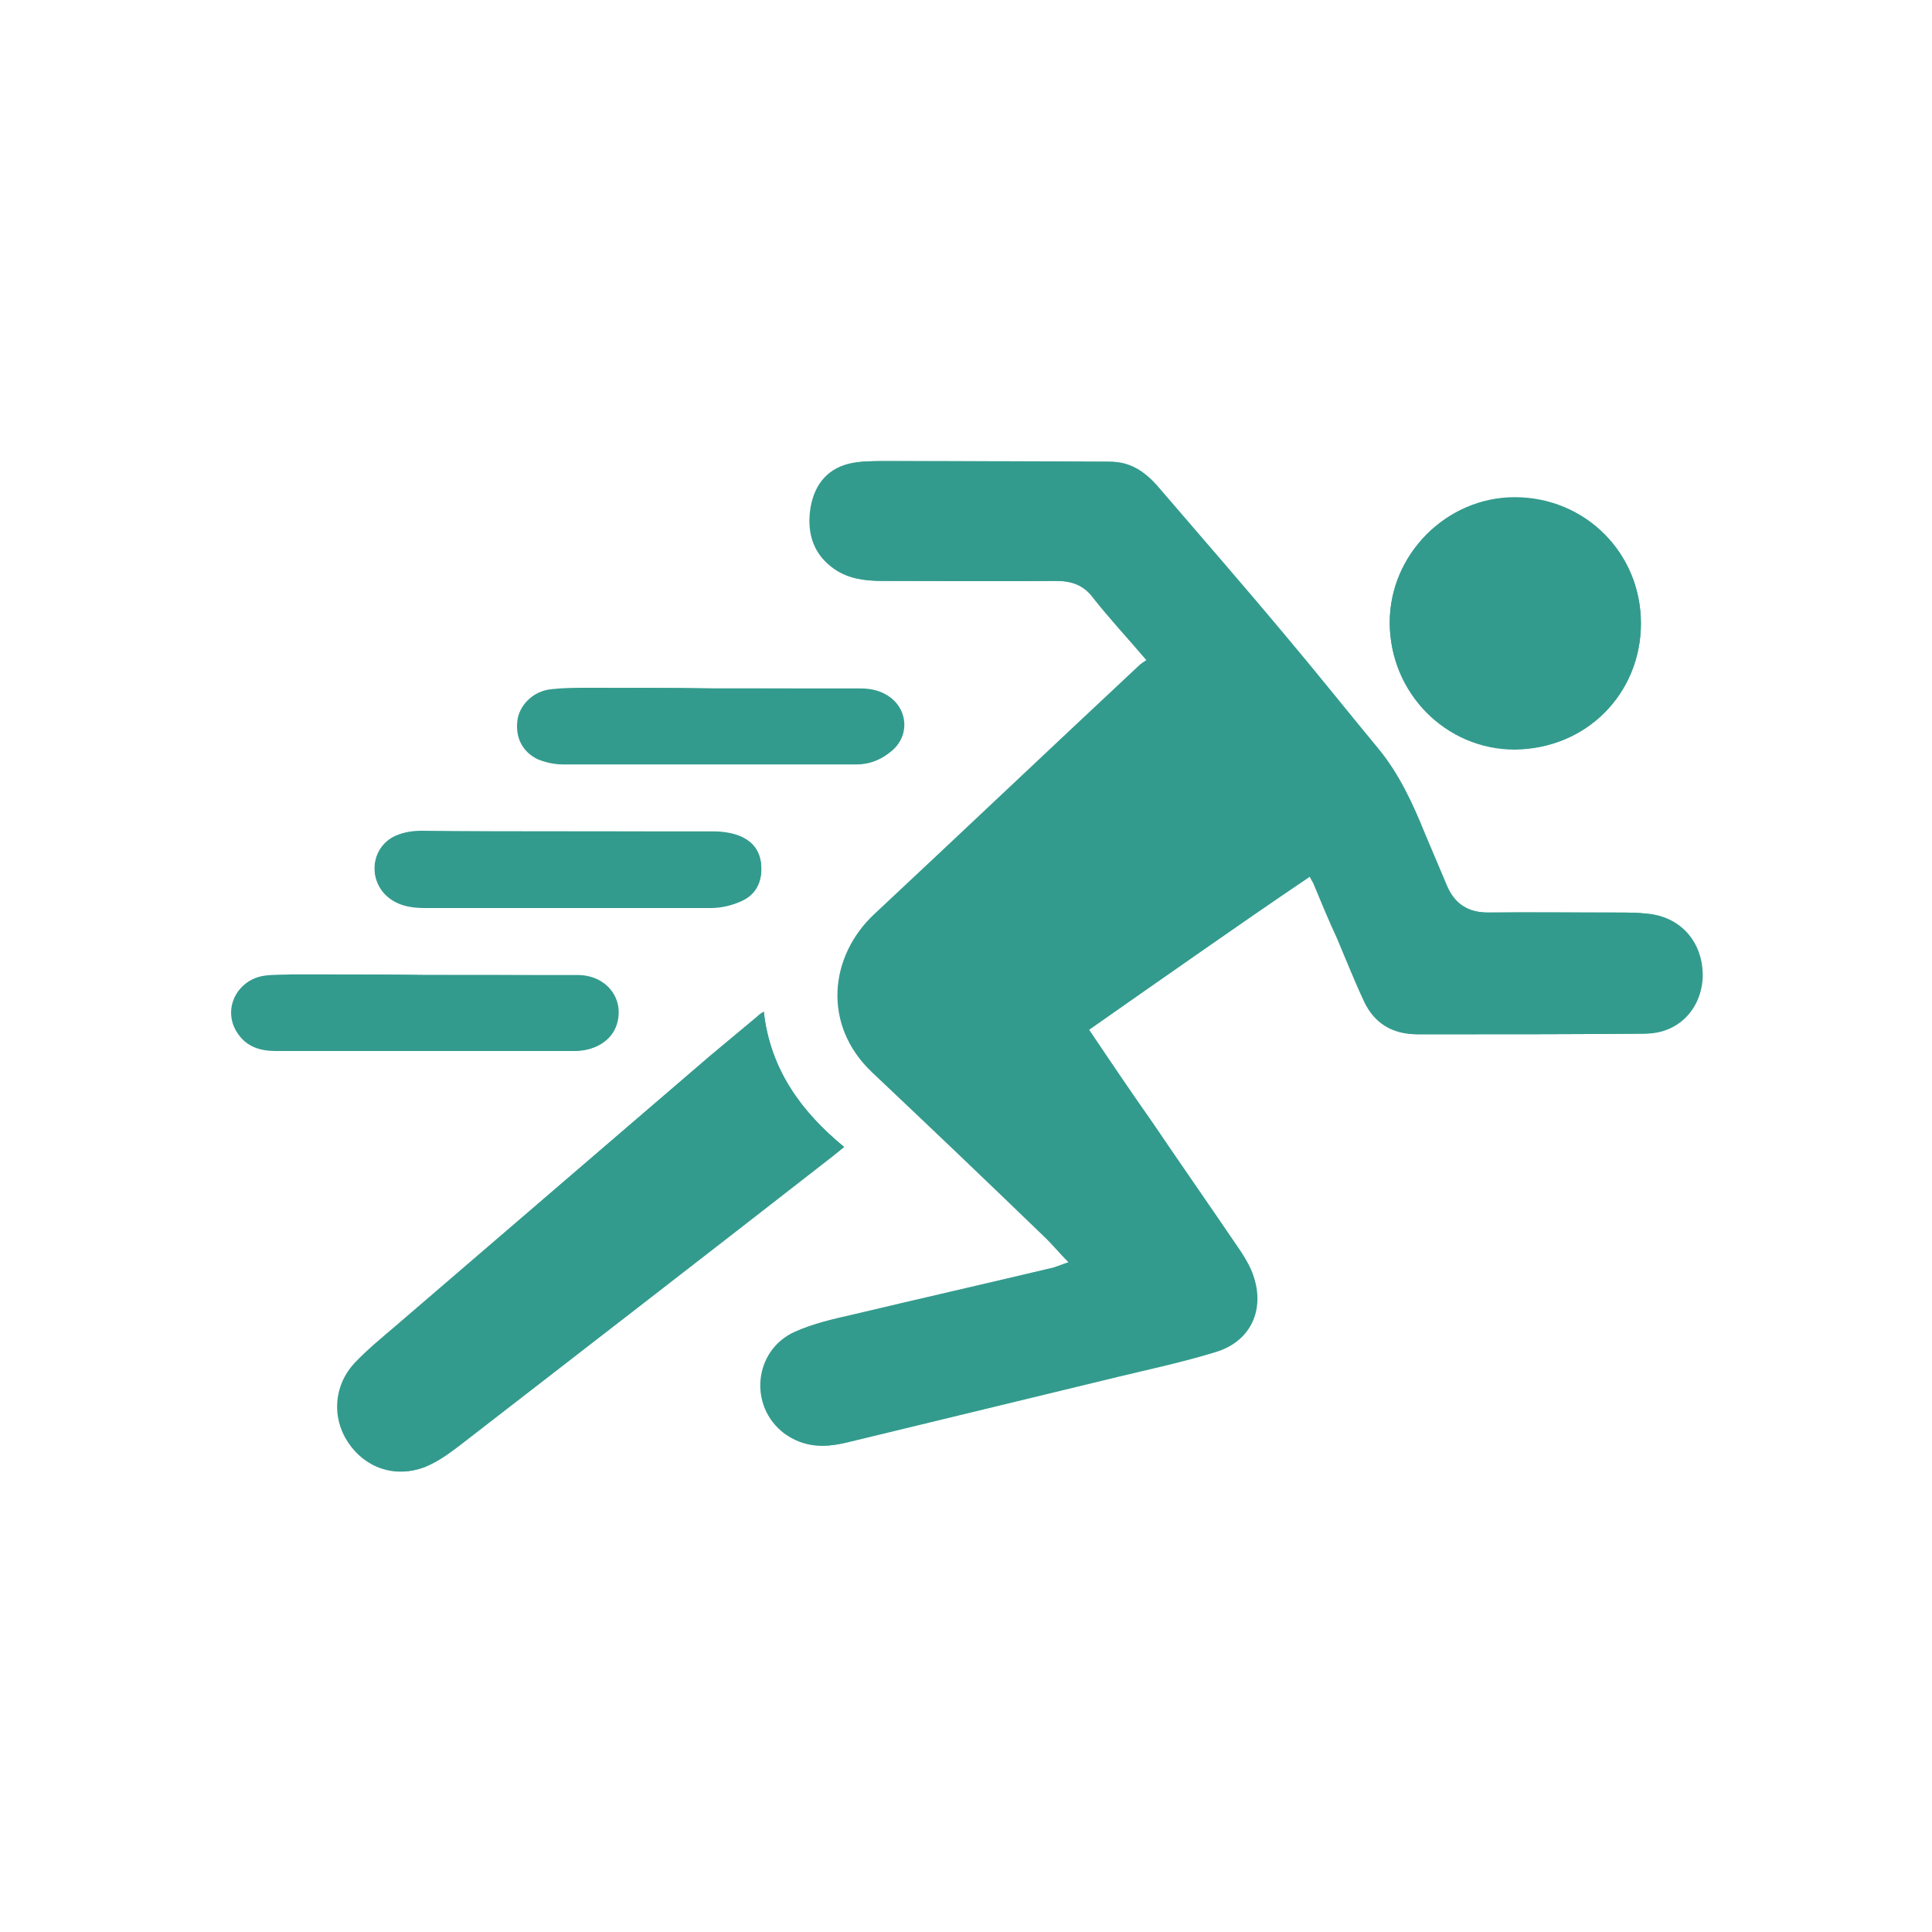 <?xml version="1.0" encoding="utf-8"?>
<!-- Generator: Adobe Illustrator 28.0.0, SVG Export Plug-In . SVG Version: 6.00 Build 0)  -->
<svg version="1.1" id="Слой_1" xmlns="http://www.w3.org/2000/svg" xmlns:xlink="http://www.w3.org/1999/xlink" x="0px" y="0px"
	 viewBox="0 0 300 300" style="enable-background:new 0 0 300 300;" xml:space="preserve">
<style type="text/css">
	.st0{fill:#339B8D;}
</style>
<g>
	<path class="st0" d="M169.1,159.9c11.4-8,22.8-15.9,34.2-23.9c0.2,0.4,0.4,0.8,0.6,1.1c1.2,2.9,2.4,5.8,3.7,8.6
		c1.4,3.3,2.7,6.6,4.2,9.8c1.6,3.4,4.4,5.1,8.2,5.1c1.4,0,2.9,0,4.3,0c10.3,0,20.6,0,30.9-0.1c5.1-0.1,8.7-3.8,8.9-8.8
		c0.2-5.2-3.2-9.2-8.3-9.8c-1.6-0.2-3.3-0.2-5-0.2c-6.6,0-13.2-0.1-19.9,0c-3.3,0-5.4-1.4-6.6-4.4c-1.1-2.6-2.2-5.2-3.3-7.8
		c-1.9-4.7-3.9-9.3-7.3-13.3c-4.8-5.7-9.4-11.6-14.3-17.4c-6.6-7.9-13.4-15.7-20.1-23.5c-1.8-2.1-4.1-3.6-7.1-3.6
		c-11.7-0.1-23.4-0.1-35.1-0.1c-1.8,0-3.6,0-5.3,0.4c-3.6,0.9-5.5,3.6-6,7.2c-0.5,3.8,0.6,7,3.8,9.2c2.2,1.5,4.7,1.8,7.3,1.8
		c9,0,17.9,0.1,26.9,0c2.5,0,4.4,0.6,5.9,2.6c2.6,3.3,5.4,6.3,8.3,9.7c-0.4,0.3-0.8,0.5-1.1,0.8c-13.7,12.8-27.4,25.8-41.1,38.6
		c-7,6.5-8.2,17.2-0.4,24.6c8.9,8.4,17.7,16.8,26.5,25.3c1.4,1.3,2.6,2.8,4,4.2c-1,0.3-2,0.8-3.1,1c-10.1,2.4-20.2,4.7-30.3,7.1
		c-3.1,0.7-6.2,1.4-9.1,2.7c-6.4,2.9-7.2,11.6-1.6,15.8c2.9,2.1,6.1,2.3,9.4,1.4c14-3.4,28.1-6.8,42.1-10.2c5-1.2,10.1-2.3,15-3.8
		c5.6-1.7,8-6.6,6-12c-0.4-1.2-1.1-2.4-1.8-3.5c-4.6-6.8-9.2-13.6-13.9-20.3C175.6,169.5,172.4,164.8,169.1,159.9z M118.6,157.1
		c-0.5,0.3-0.8,0.5-1.1,0.8c-2.4,2-4.8,4-7.2,6c-16.3,14-32.7,28.1-49,42.1c-2.1,1.8-4.3,3.6-6.2,5.6c-3.3,3.5-3.6,8.5-1.1,12.3
		c2.6,4,7.3,5.7,11.9,3.9c1.9-0.7,3.6-1.9,5.2-3.2c19.2-14.8,38.3-29.7,57.4-44.5c0.8-0.6,1.6-1.3,2.5-2
		C124.4,172.6,119.6,166,118.6,157.1z M254.8,96.8c0-10.9-8.6-19.6-19.6-19.6c-10.6,0-19.4,8.9-19.4,19.4c0,10.9,8.7,19.7,19.4,19.7
		C246.2,116.4,254.8,107.8,254.8,96.8z M66,151.4C66,151.3,66,151.3,66,151.4c-6.9-0.1-13.9-0.1-20.8,0c-1.4,0-2.8,0-4.2,0.2
		c-4.4,0.6-6.6,5.4-4,9c1.4,2,3.5,2.6,5.8,2.6c13.2,0,26.4,0,39.6,0c2.4,0,4.8,0,7.1,0c3-0.1,5.5-1.7,6.2-4.1c1.2-4-1.7-7.6-6.1-7.6
		C81.8,151.4,73.9,151.4,66,151.4z M88.2,129.1c-7.6,0-15.2,0-22.8,0c-1.3,0-2.6,0.2-3.8,0.7c-3.7,1.4-4.5,6.3-1.8,9.1
		c1.7,1.7,3.9,2.1,6.1,2.1c14.8,0,29.7,0,44.5,0c1.6,0,3.3-0.4,4.8-1.1c2.2-1,3.1-2.9,3-5.4c-0.1-2.4-1.4-4-3.6-4.7
		c-1.2-0.4-2.5-0.6-3.7-0.6C103.3,129.1,95.7,129.1,88.2,129.1z M110.4,106.9C110.4,106.9,110.4,106.9,110.4,106.9
		c-6.4-0.1-12.8-0.1-19.3,0c-1.8,0-3.7,0-5.5,0.2c-2.6,0.2-4.7,2.1-5.2,4.4c-0.5,2.8,0.6,5.2,3.1,6.4c1.2,0.5,2.6,0.8,3.9,0.8
		c15.2,0,30.4,0,45.6,0c2.1,0,4-0.8,5.5-2.2c2.5-2.2,2.3-5.9-0.3-8c-1.4-1.1-3-1.5-4.8-1.5C125.9,106.9,118.1,106.9,110.4,106.9z"/>
	<path class="st0" d="M169.1,159.9c3.3,4.9,6.5,9.6,9.8,14.3c4.6,6.8,9.3,13.5,13.9,20.3c0.7,1.1,1.4,2.3,1.8,3.5
		c1.9,5.4-0.4,10.4-6,12c-4.9,1.5-10,2.6-15,3.8c-14,3.4-28.1,6.8-42.1,10.2c-3.4,0.8-6.6,0.7-9.4-1.4c-5.6-4.2-4.8-12.9,1.6-15.8
		c2.9-1.3,6-1.9,9.1-2.7c10.1-2.4,20.2-4.7,30.3-7.1c1.1-0.2,2.1-0.7,3.1-1c-1.4-1.5-2.6-2.9-4-4.2c-8.8-8.4-17.6-16.9-26.5-25.3
		c-7.9-7.4-6.6-18.1,0.4-24.6c13.8-12.8,27.4-25.7,41.1-38.6c0.3-0.3,0.6-0.5,1.1-0.8c-2.9-3.4-5.7-6.4-8.3-9.7
		c-1.6-2-3.4-2.6-5.9-2.6c-9,0.1-17.9,0-26.9,0c-2.6,0-5.1-0.3-7.3-1.8c-3.3-2.2-4.3-5.5-3.8-9.2c0.5-3.6,2.4-6.3,6-7.2
		c1.7-0.4,3.5-0.4,5.3-0.4c11.7,0,23.4,0.1,35.1,0.1c3,0,5.2,1.5,7.1,3.6c6.7,7.8,13.5,15.6,20.1,23.5c4.8,5.7,9.5,11.6,14.3,17.4
		c3.3,4,5.4,8.6,7.3,13.3c1.1,2.6,2.2,5.2,3.3,7.8c1.2,3,3.3,4.4,6.6,4.4c6.6,0,13.2,0,19.9,0c1.7,0,3.3,0,5,0.2
		c5.1,0.6,8.4,4.6,8.3,9.8c-0.2,5-3.8,8.8-8.9,8.8c-10.3,0.1-20.6,0.1-30.9,0.1c-1.4,0-2.9,0-4.3,0c-3.8,0-6.6-1.7-8.2-5.1
		c-1.5-3.2-2.8-6.6-4.2-9.8c-1.2-2.9-2.4-5.8-3.7-8.6c-0.1-0.4-0.4-0.7-0.6-1.1C191.9,143.9,180.5,151.9,169.1,159.9z"/>
	<path class="st0" d="M118.6,157.1c1,9,5.8,15.5,12.5,21c-0.9,0.7-1.7,1.4-2.5,2c-19.1,14.9-38.3,29.7-57.4,44.5
		c-1.6,1.2-3.4,2.4-5.2,3.2c-4.6,1.7-9.2,0.1-11.9-3.9c-2.5-3.8-2.2-8.8,1.1-12.3c1.9-2,4-3.8,6.2-5.6c16.3-14,32.6-28.1,49-42.1
		c2.4-2,4.8-4,7.2-6C117.8,157.6,118.1,157.4,118.6,157.1z"/>
	<path class="st0" d="M254.8,96.8c0,10.9-8.6,19.5-19.6,19.6c-10.7,0-19.4-8.8-19.4-19.7c0-10.6,8.8-19.4,19.4-19.4
		C246.2,77.3,254.8,85.9,254.8,96.8z"/>
	<path class="st0" d="M66,151.4c7.9,0,15.8,0,23.7,0c4.4,0,7.3,3.6,6.1,7.6c-0.7,2.4-3.2,4.1-6.2,4.1c-2.4,0-4.8,0-7.1,0
		c-13.2,0-26.4,0-39.6,0c-2.3,0-4.4-0.6-5.8-2.6c-2.5-3.6-0.4-8.4,4-9c1.4-0.2,2.8-0.1,4.2-0.2C52.1,151.3,59,151.3,66,151.4
		C66,151.3,66,151.4,66,151.4z"/>
	<path class="st0" d="M88.2,129.1c7.6,0,15.2,0,22.7,0c1.2,0,2.6,0.2,3.7,0.6c2.2,0.8,3.4,2.4,3.6,4.7c0.2,2.4-0.8,4.4-3,5.4
		c-1.5,0.7-3.2,1.1-4.8,1.1c-14.8,0.1-29.7,0.1-44.5,0c-2.3,0-4.4-0.4-6.1-2.1c-2.8-2.8-1.9-7.6,1.8-9.1c1.2-0.5,2.5-0.7,3.8-0.7
		C72.9,129.1,80.6,129.1,88.2,129.1z"/>
	<path class="st0" d="M110.4,106.9c7.7,0,15.5,0,23.2,0c1.8,0,3.4,0.4,4.8,1.5c2.6,2.1,2.7,5.8,0.3,8c-1.6,1.4-3.4,2.2-5.5,2.2
		c-15.2,0-30.4,0.1-45.6,0c-1.3,0-2.7-0.3-3.9-0.8c-2.6-1.2-3.7-3.7-3.1-6.4c0.4-2.3,2.5-4.2,5.2-4.4c1.8-0.2,3.6-0.2,5.5-0.2
		C97.6,106.8,104,106.8,110.4,106.9C110.4,106.9,110.4,106.9,110.4,106.9z"/>
</g>
</svg>

